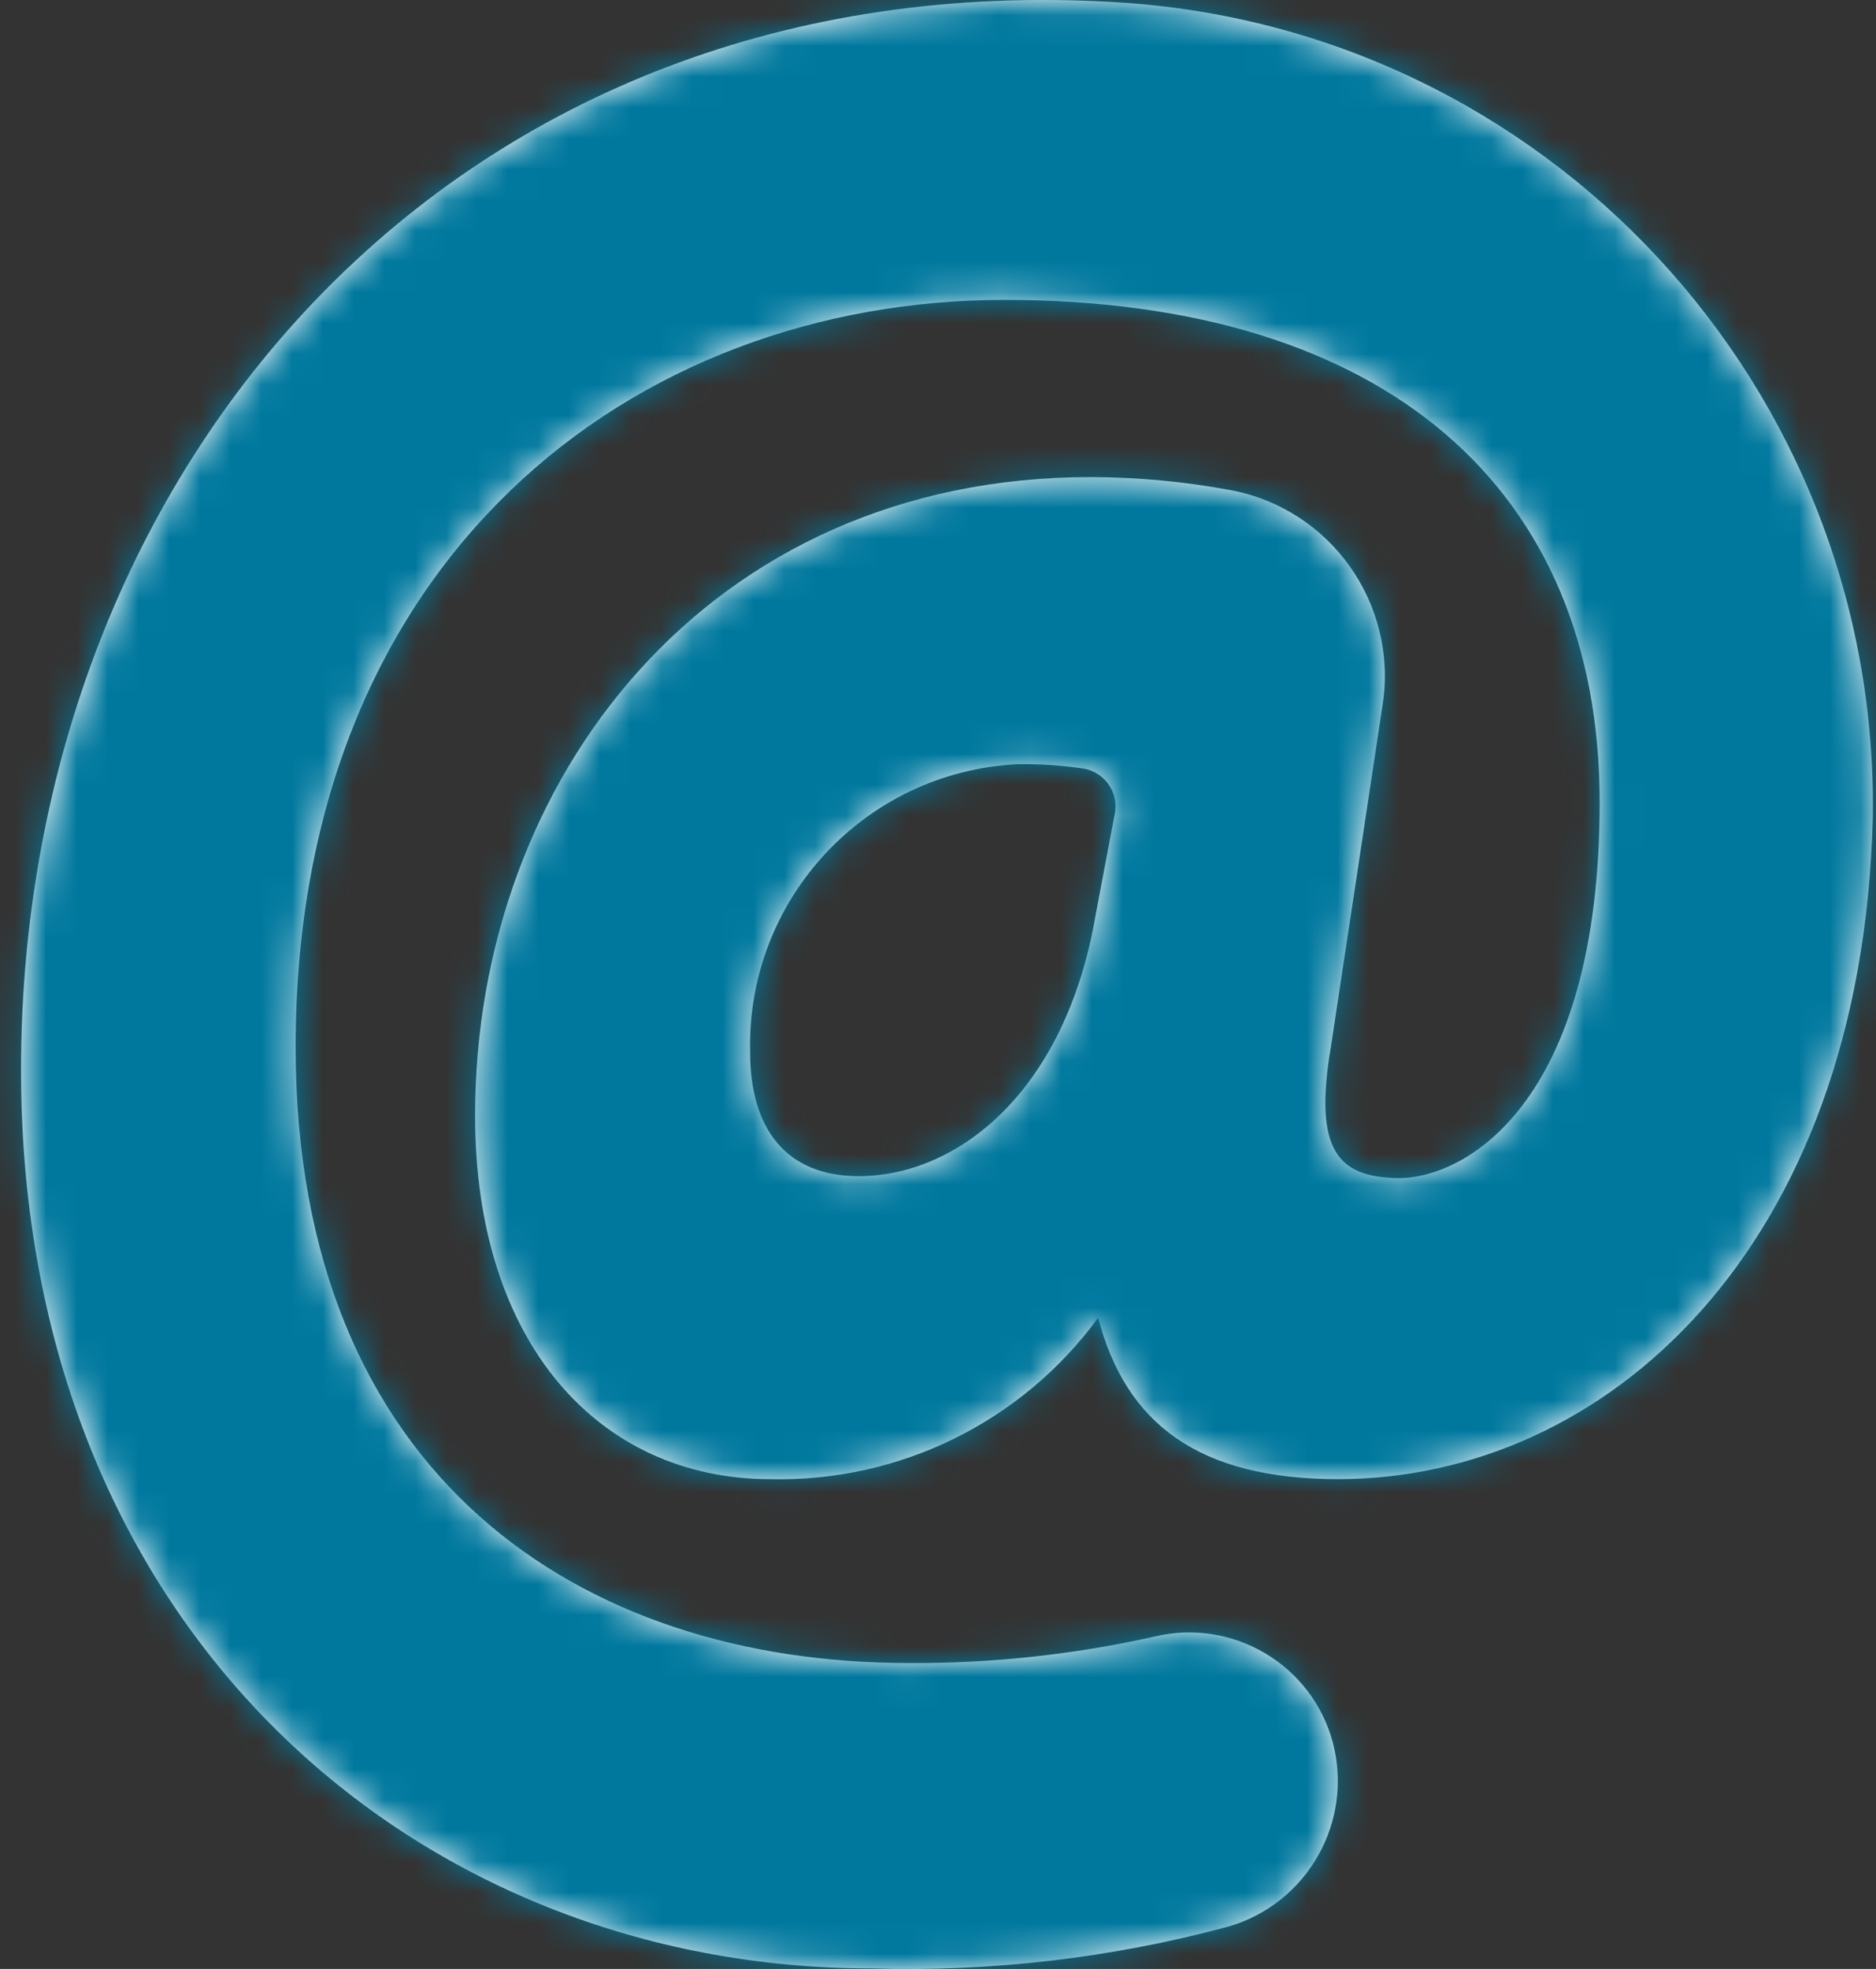 <?xml version="1.0" encoding="UTF-8"?>
<svg width="61px" height="64px" viewBox="0 0 61 64" version="1.1" xmlns="http://www.w3.org/2000/svg" xmlns:xlink="http://www.w3.org/1999/xlink">
    <rect x="0" y="0" width="61" height="64" fill="#333333" stroke="none"/>
    <title>3BDD111E-38D4-458E-A106-988A55D8C7C0@1x</title>
    <defs>
        <path d="M36.628,29.725 C35.644,35.515 32.117,38.231 28.919,38.231 C26.547,38.231 25.391,36.67 25.391,34.204 C25.268,29.241 29.126,25.085 34.084,24.84 C34.8,24.829 35.515,24.876 36.222,24.98 C36.904,25.091 37.366,25.731 37.255,26.412 C37.255,26.419 37.253,26.426 37.252,26.432 L36.628,29.725 Z M37.283,0.072 C15.855,-1.223 1.684,15.101 1.684,34.781 C1.684,53.073 14.638,63.982 29.324,63.982 C33.241,64.1 37.154,63.643 40.937,62.624 C43.509,61.881 45.019,59.22 44.337,56.631 C43.651,54.104 41.079,52.583 38.533,53.197 C35.91,53.784 33.229,54.073 30.543,54.056 C19.883,54.056 10.613,47.985 10.613,34.032 C10.613,18.192 21.538,9.748 33.664,9.748 C46.054,9.748 53.015,15.897 53.015,26.073 C53.015,35.921 48.582,38.371 46.366,38.293 C44.589,38.231 43.683,37.481 44.275,34.032 L45.96,22.889 C46.454,19.612 44.259,16.531 40.999,15.929 C39.506,15.652 37.99,15.512 36.472,15.507 C23.986,15.507 16.448,25.355 16.448,36.264 C16.448,43.646 20.475,48.078 26.046,48.078 C30.245,48.18 34.226,46.221 36.707,42.835 C37.612,46.284 39.983,48.078 44.511,48.078 C53.186,48.078 61.536,40.618 61.895,26.604 C62.129,12.593 51.273,0.89 37.283,0.072 L37.283,0.072 Z" id="path-1"></path>
    </defs>
    <g id="Landing-page" stroke="none" stroke-width="1" fill="none" fill-rule="evenodd">
        <g id="Landing-page_B_updated-12/14" transform="translate(-1067, -742)">
            <g id="email-notification-feature" transform="translate(961, 742)">
                <g id="email-icon" transform="translate(105, 0)">
                    <mask id="mask-2" fill="white">
                        <use xlink:href="#path-1"></use>
                    </mask>
                    <use id="Mask" fill="#FFFFFF" xlink:href="#path-1"></use>
                    <g id="Group" mask="url(#mask-2)" fill="#00789E">
                        <g id="Icon-Color">
                            <rect id="Rectangle" x="0" y="0" width="64" height="64"></rect>
                        </g>
                    </g>
                </g>
            </g>
        </g>
    </g>
</svg>